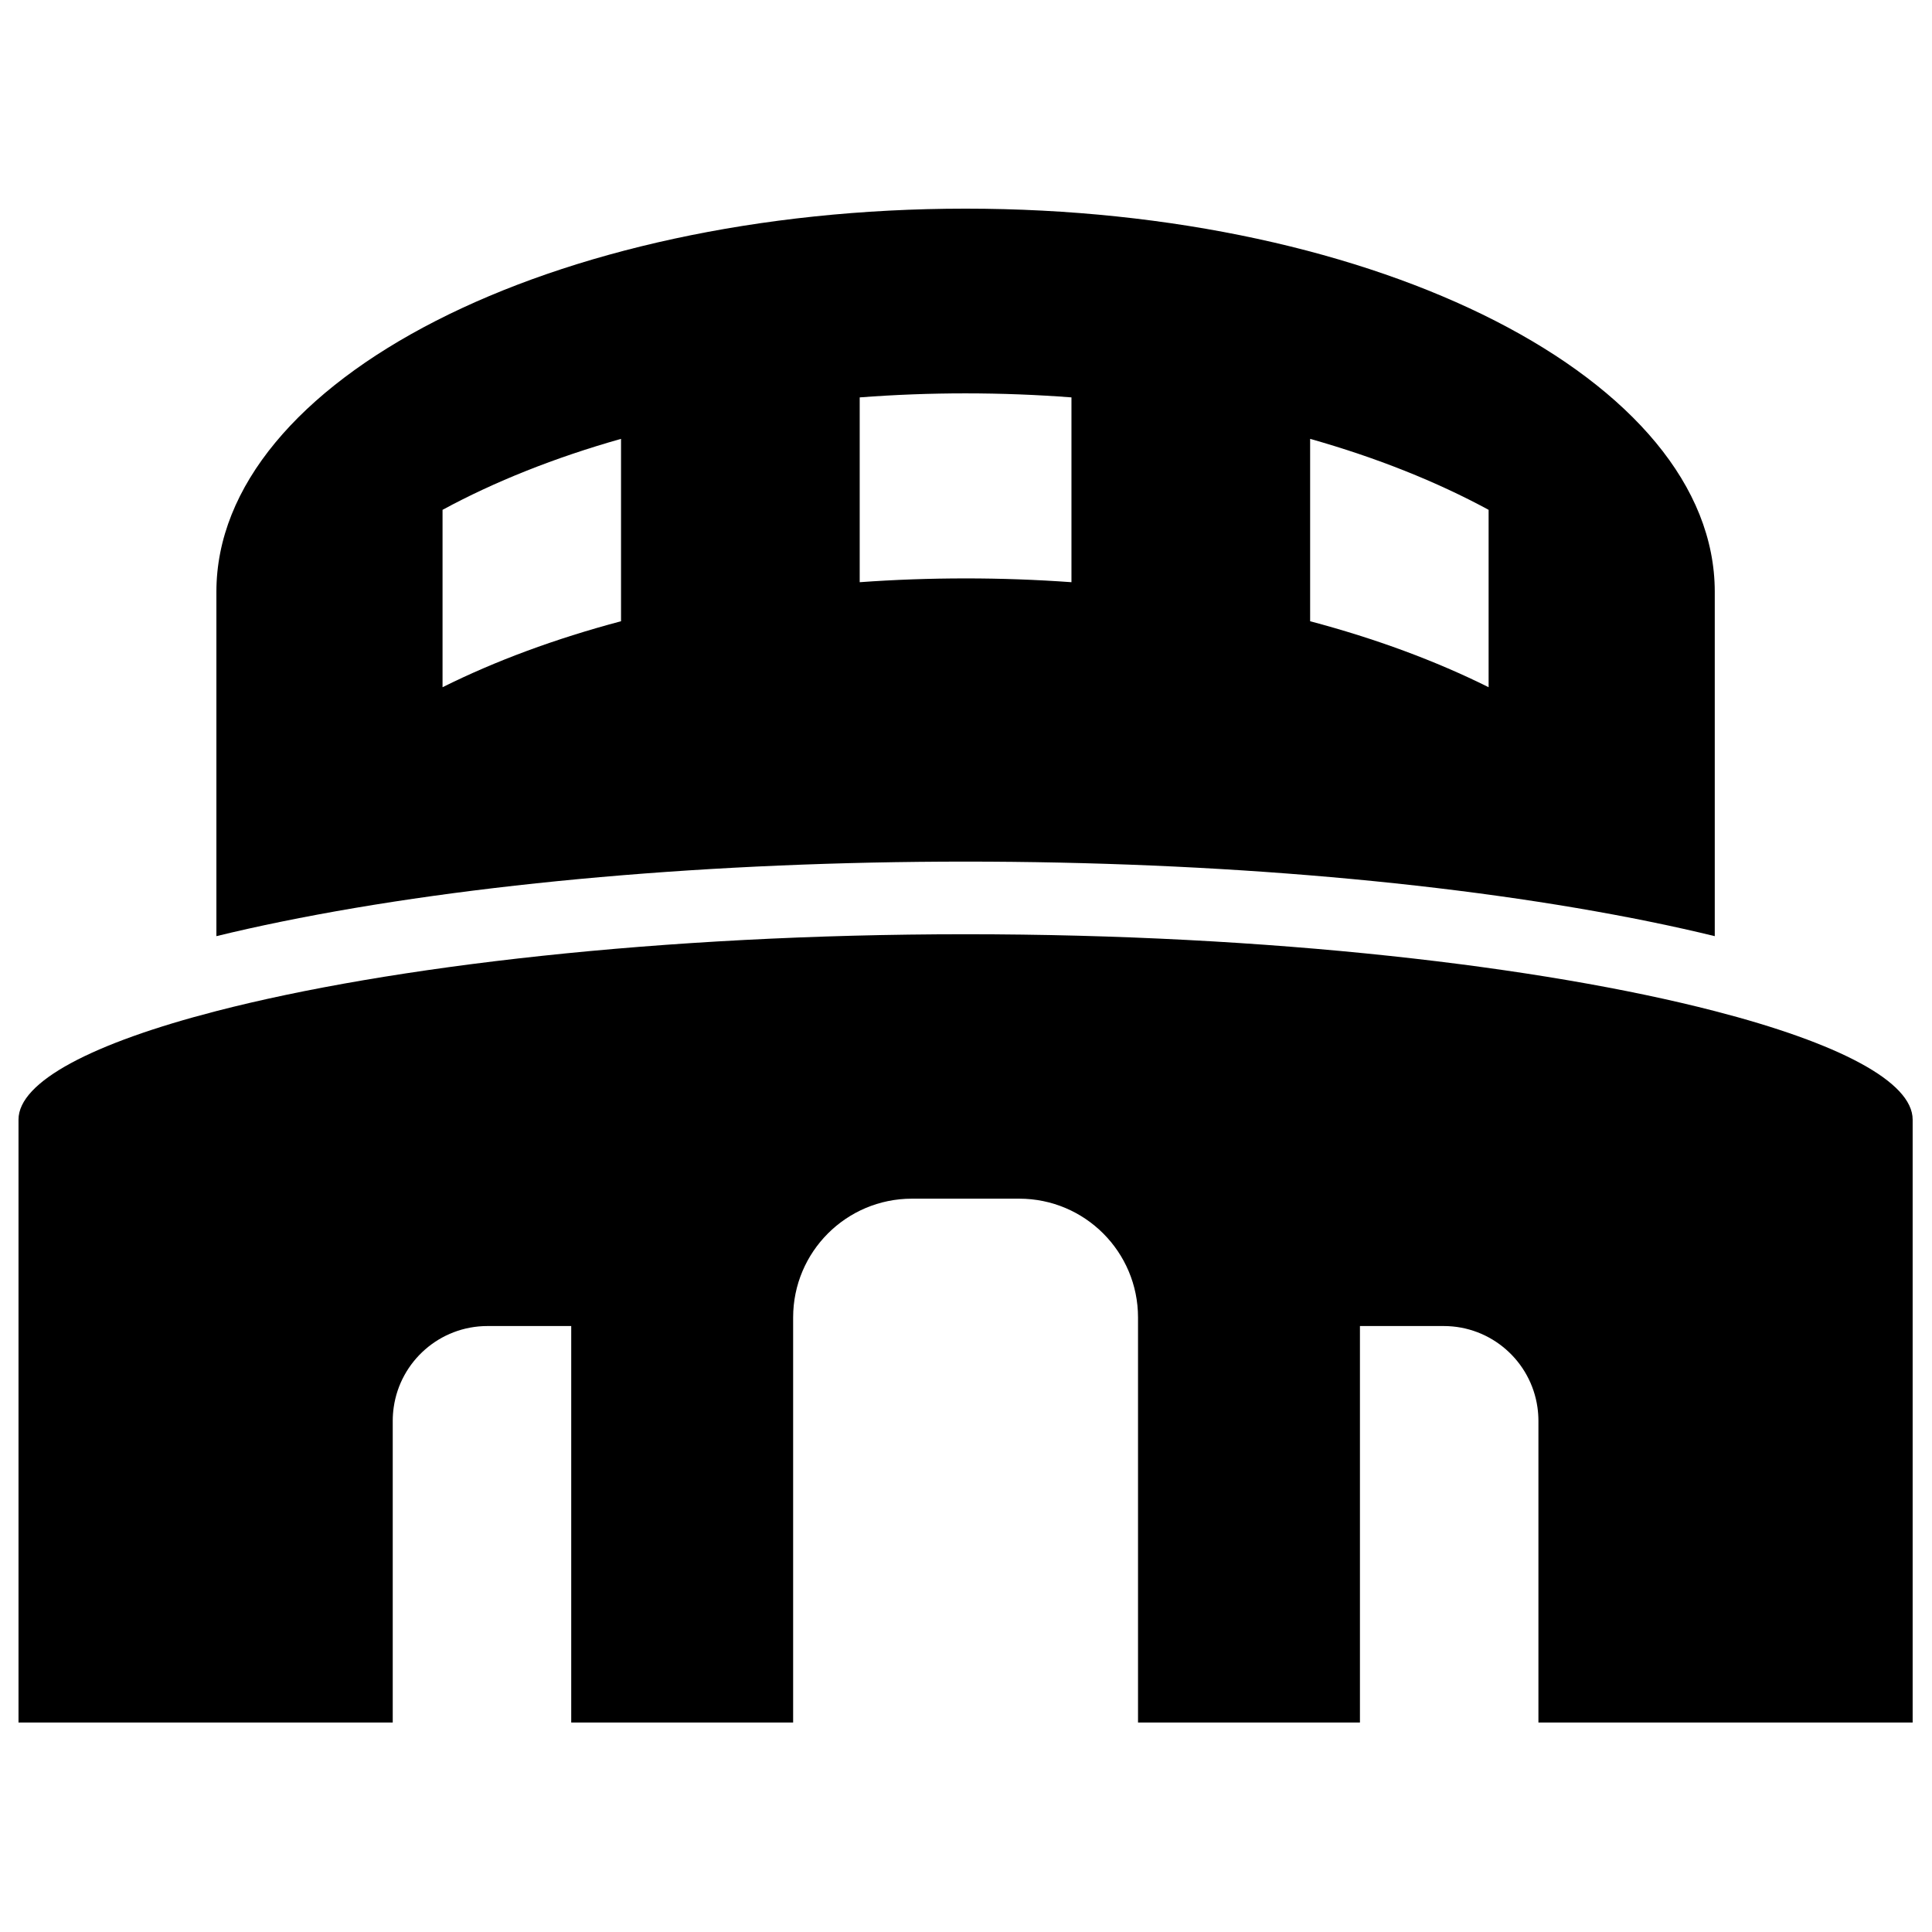 <?xml version="1.0" encoding="UTF-8"?>
<svg xmlns="http://www.w3.org/2000/svg" viewBox="0 0 512 512"  height="1em" width="1em" stroke="currentColor" fill="currentColor"  stroke-width="0"  fill-rule="evenodd">
  <g transform="matrix(0.55,0,0,0.55,4.905,4.905)">
    <path d="M456.335,406.236C577.492,406.236 694.573,416.512 786.01,435.17C796.992,437.411 807.433,439.741 817.318,442.156L817.318,276.214C817.318,174.266 655.701,91.619 456.335,91.619C256.969,91.619 95.351,174.266 95.351,276.214L95.351,442.156C105.236,439.741 115.677,437.411 126.659,435.17C218.097,416.512 335.178,406.236 456.335,406.236ZM622.352,202.539C654.312,211.58 683.301,223.149 708.352,236.739L708.352,322.211C683.016,309.575 654.057,298.831 622.352,290.419L622.352,202.539ZM405.317,182.56C422.292,181.264 439.31,180.617 456.334,180.621C473.662,180.621 490.696,181.285 507.351,182.56L507.351,271.609C490.373,270.385 473.356,269.774 456.334,269.778C439.016,269.778 421.984,270.403 405.317,271.609L405.317,182.56ZM204.317,236.739C229.368,223.149 258.357,211.58 290.317,202.539L290.317,290.419C258.612,298.831 229.653,309.575 204.317,322.211L204.317,236.739Z"/>
  </g>
  <g transform="matrix(0.55,0,0,0.55,4.905,4.905)">
    <path d="M817.318,478.251C733.848,456.688 603.196,441.236 456.335,441.236C309.474,441.236 178.821,456.689 95.352,478.251C35.58,493.692 0,512.264 0,530.54L0,821.049L180.317,821.049L180.317,675.674C180.317,673.456 180.484,671.277 180.789,669.144C183.958,647.021 202.978,630.014 225.977,630.014L266.317,630.014L266.317,821.049L373.244,821.049L373.244,625.886C373.244,594.273 398.871,568.647 430.483,568.647L482.185,568.647C513.797,568.647 539.424,594.274 539.424,625.886L539.424,821.049L646.351,821.049L646.351,630.014L686.691,630.014C709.69,630.014 728.71,647.021 731.879,669.144C732.191,671.307 732.349,673.489 732.351,675.674L732.351,821.049L912.668,821.049L912.668,530.54C912.669,512.264 877.089,493.692 817.318,478.251Z"/>
  </g>
</svg>
